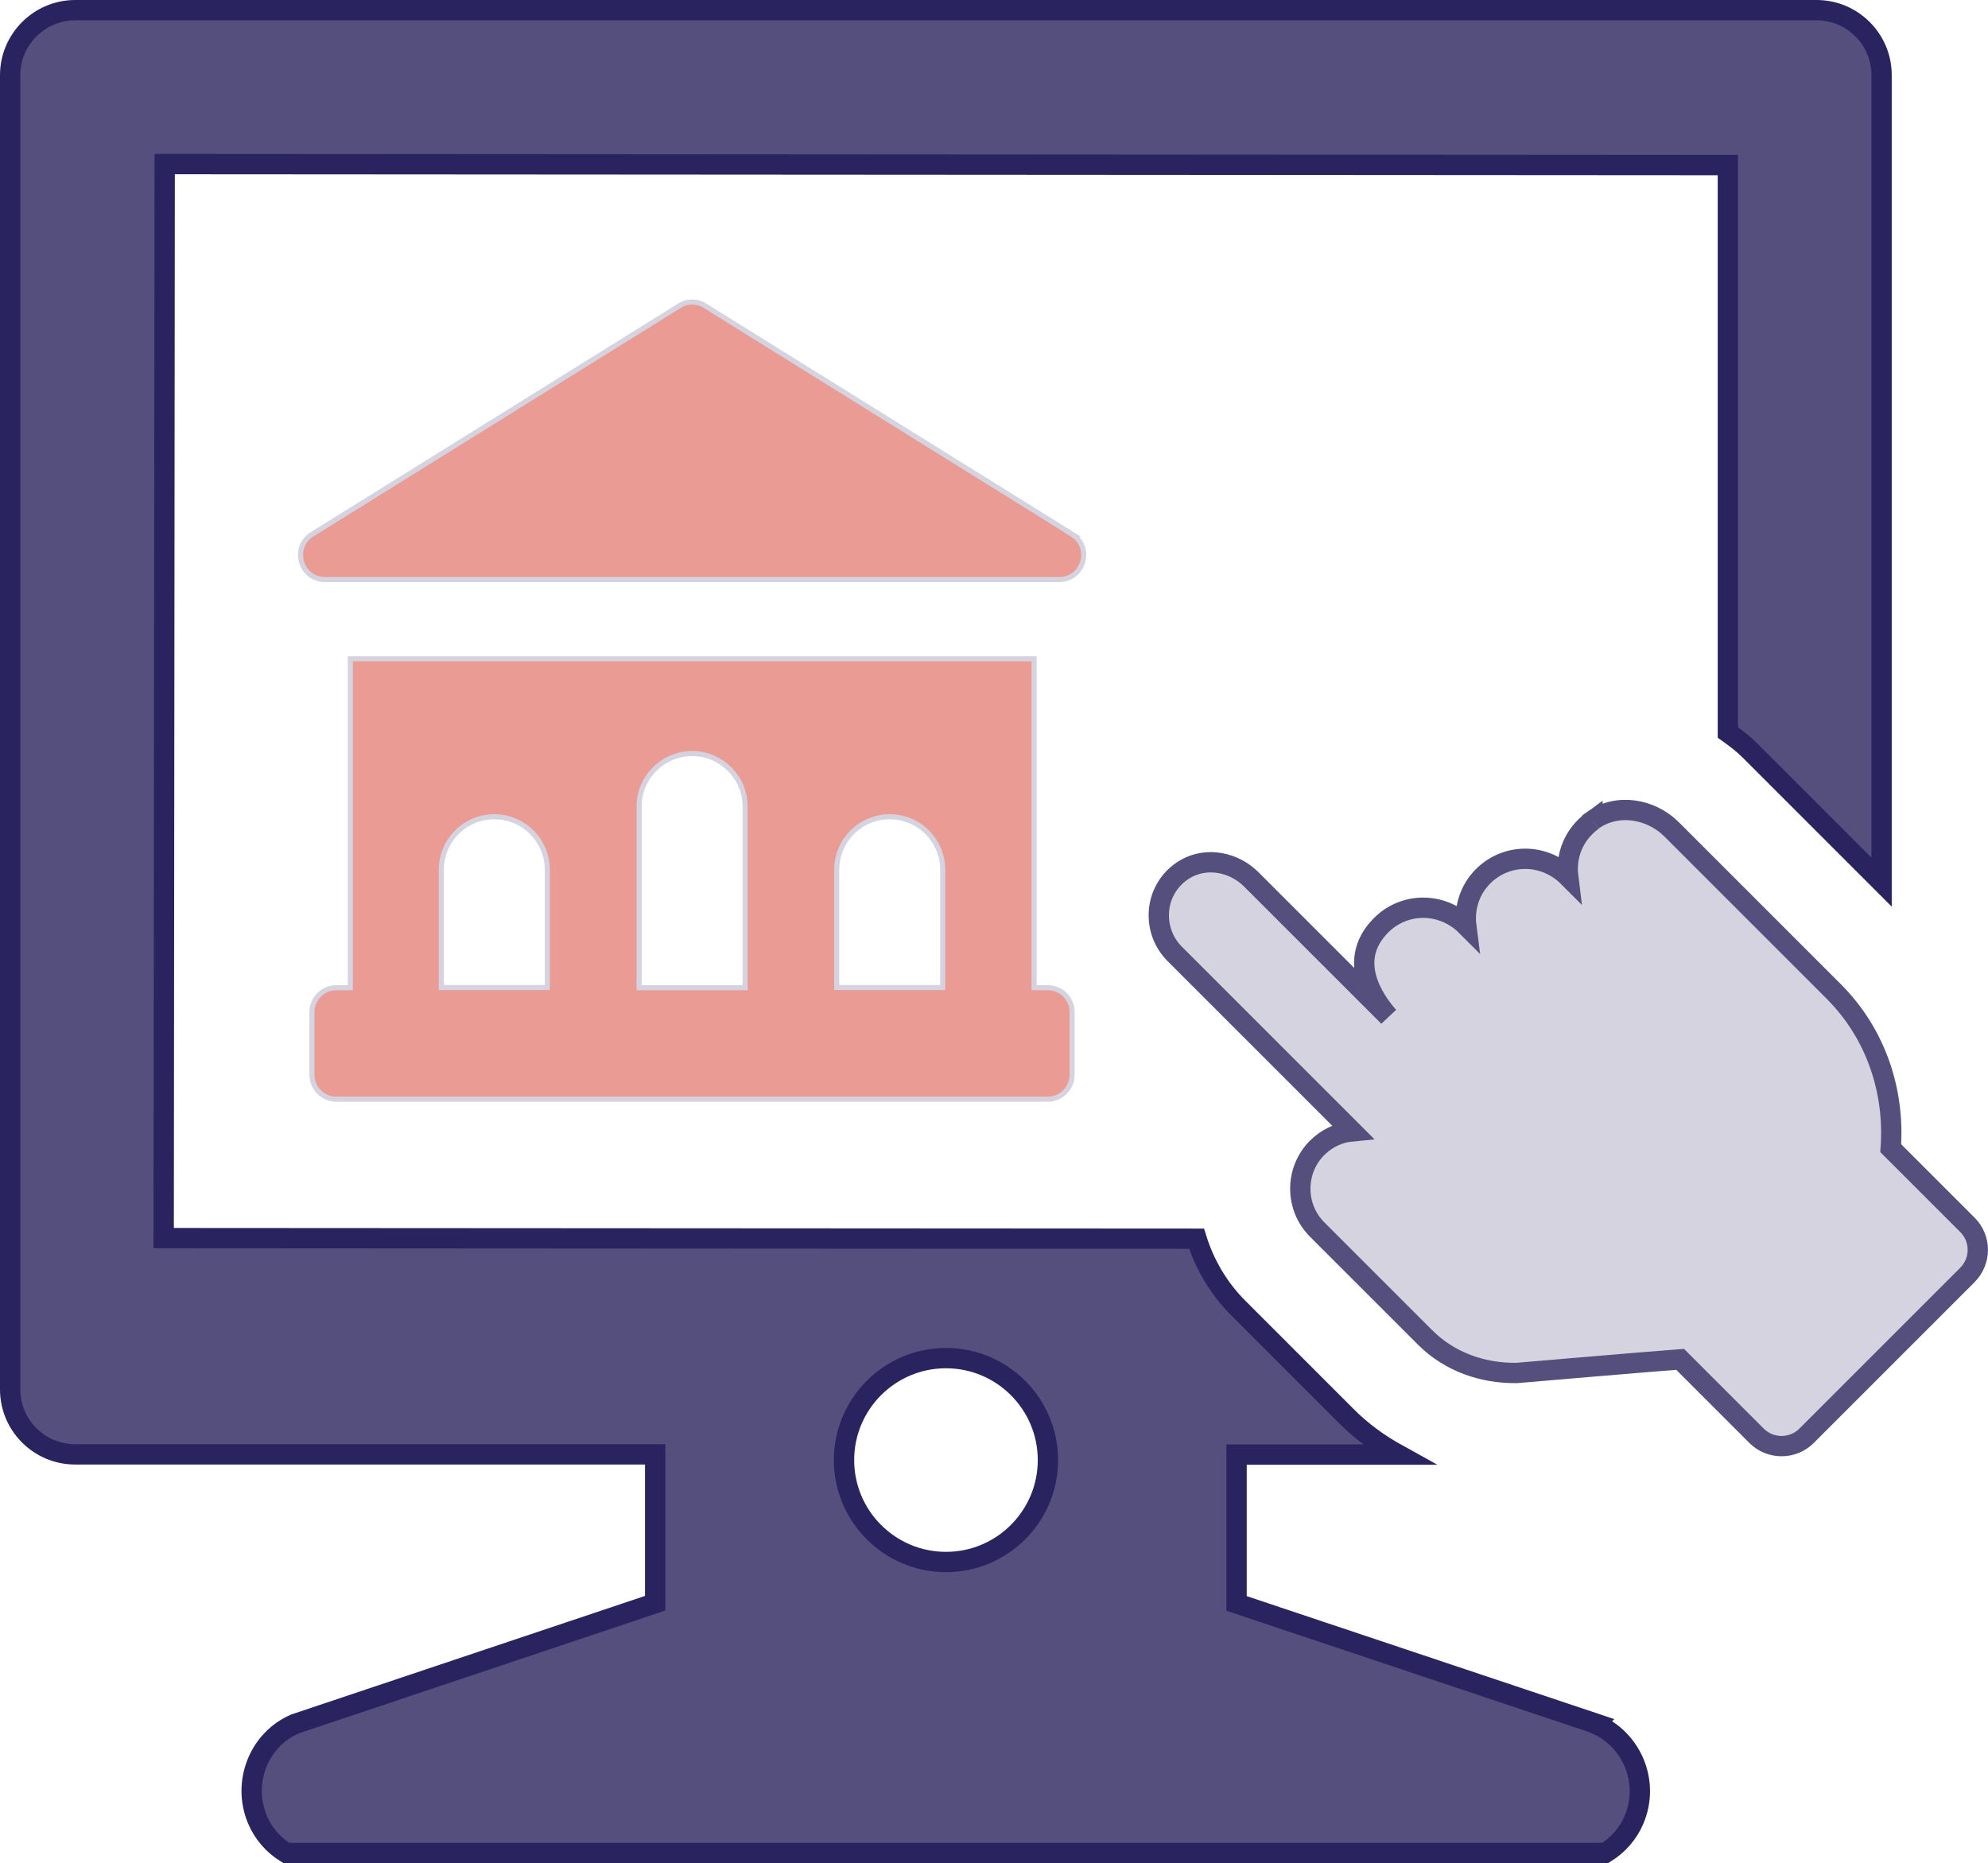 <?xml version="1.0" encoding="UTF-8"?><svg id="Layer_2" xmlns="http://www.w3.org/2000/svg" width="97.89" height="91.75" viewBox="0 0 97.89 91.75"><defs><style>.cls-1{fill:#d5d3df;stroke:#544f7d;}.cls-1,.cls-2,.cls-3{stroke-miterlimit:10;}.cls-2{fill:#544f7d;stroke:#29245f;}.cls-3{fill:#e99b94;stroke:#d5d3df;stroke-width:.25px;}</style></defs><g id="Layer_1-2"><path class="cls-3" d="M52.8,26.31l-18.08-11.25c-.39-.25-.89-.25-1.27,0l-18.08,11.25c-1.03.64-.58,2.23.64,2.23h36.14c1.22,0,1.67-1.59.64-2.23h0Z"/><path class="cls-3" d="M51.61,48.64h-.69v-16.2H17.25v16.2h-.69c-.67,0-1.2.55-1.2,1.2v3.09c0,.67.55,1.2,1.2,1.2h35.03c.67,0,1.2-.55,1.2-1.2v-3.09c0-.67-.53-1.2-1.2-1.2h.02ZM43.81,40.22c1.44,0,2.61,1.17,2.61,2.61v5.8h-5.22v-5.8c0-1.44,1.17-2.61,2.61-2.61ZM34.08,37.11c1.44,0,2.61,1.17,2.61,2.61v8.92h-5.22v-8.92c0-1.44,1.17-2.61,2.61-2.61ZM21.73,42.83c0-1.44,1.17-2.61,2.61-2.61s2.61,1.17,2.61,2.61v5.8h-5.22v-5.8Z"/><path class="cls-1" d="M78.42,40.41c-.94.69-1.33,1.73-1.2,2.77-1.19-1.19-3.05-1.17-4.19-.03-.67.67-.94,1.58-.83,2.44-1.17-1.17-3.03-1.19-4.19-.03-1.69,1.69-.42,3.61.36,4.5l-6.75-6.75c-.86-.86-2.19-1.12-3.23-.53-.88.5-1.34,1.41-1.33,2.3,0,.67.25,1.34.75,1.86l8.77,8.77c-.64.06-1.23.33-1.72.81-1.11,1.11-1.11,2.92,0,4.03l5.31,5.31c1.2,1.2,2.84,1.78,4.53,1.75,0,0,6.89-.59,8.03-.67l3.77,3.77c.67.67,1.78.67,2.45,0l7.92-7.92c.69-.69.69-1.8,0-2.48l-3.77-3.77c.2-2.77-.7-5.61-2.81-7.72l-7.98-7.98c-1.03-1.03-2.7-1.3-3.89-.44v.03Z"/><path class="cls-2" d="M78.55,84.87l-17.66-5.91v-7.33h7.95c-.94-.52-1.8-1.14-2.56-1.91l-5.31-5.31c-.98-.98-1.66-2.16-2.05-3.41l-50.86-.03.05-52.89,76.97.05v27.94c.38.27.75.55,1.09.89l6.48,6.48V3.7c0-1.77-1.44-3.2-3.2-3.2H3.7C1.94.5.5,1.94.5,3.7v64.72c0,1.77,1.44,3.2,3.2,3.2h28.56v7.33l-17.72,5.94c-1.78.75-2.64,2.88-1.86,4.72.28.67.78,1.25,1.42,1.64h64.94c.64-.39,1.14-.97,1.42-1.64.78-1.83-.08-3.95-1.92-4.73h0ZM46.58,76.92c-2.77,0-5.02-2.25-5.02-5.02s2.25-5.02,5.02-5.02,5.02,2.25,5.02,5.02-2.25,5.02-5.02,5.02Z"/></g></svg>